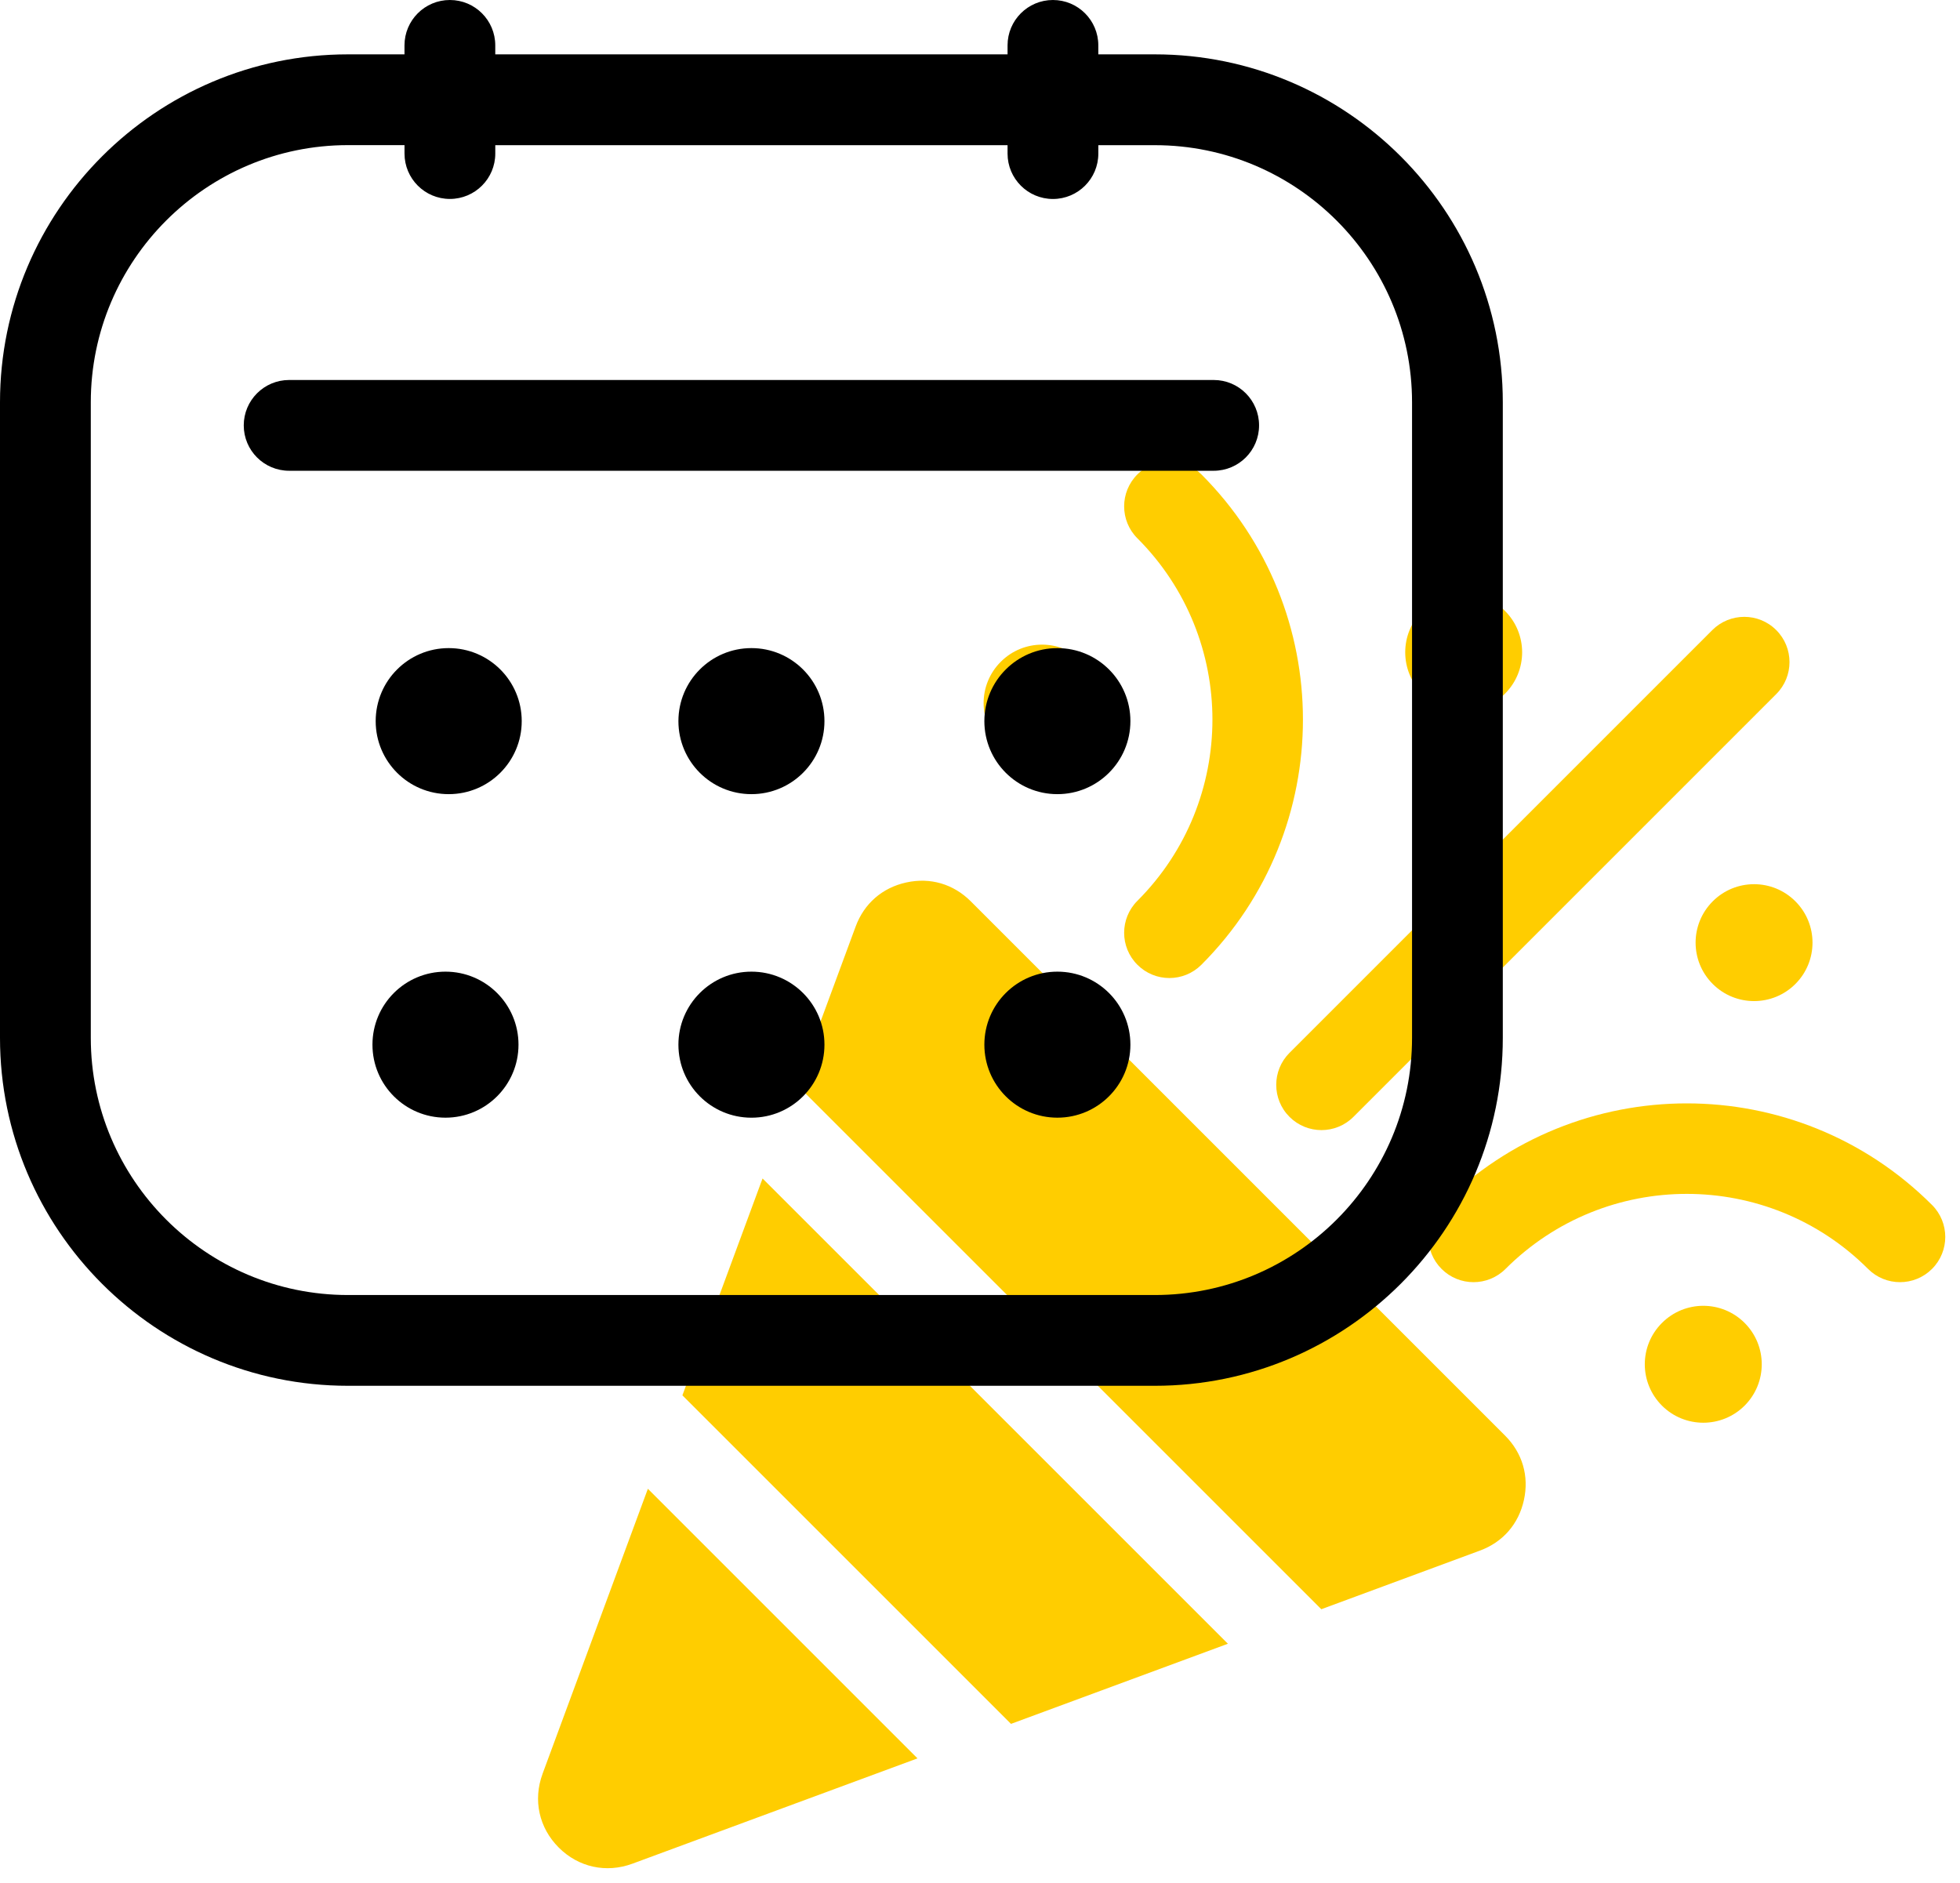 <svg width="102" height="98" viewBox="0 0 102 98" fill="none" xmlns="http://www.w3.org/2000/svg">
<path fill-rule="evenodd" clip-rule="evenodd" d="M28.234 92.321L33.716 77.484L47.747 91.516L32.913 96.996C31.547 97.5 30.103 97.184 29.077 96.156C28.049 95.128 27.732 93.685 28.235 92.321L28.234 92.321ZM59.192 28.018C58.271 27.099 58.271 25.609 59.192 24.689C60.11 23.77 61.6 23.77 62.521 24.689C66.043 28.214 67.806 32.833 67.806 37.45C67.806 42.068 66.043 46.688 62.521 50.212C61.6 51.132 60.11 51.132 59.192 50.212C58.271 49.293 58.271 47.803 59.192 46.883C61.795 44.278 63.096 40.862 63.096 37.45C63.096 34.039 61.795 30.622 59.192 28.017V28.018ZM56.381 34.443C57.569 35.63 57.569 37.558 56.381 38.746C55.193 39.934 53.267 39.934 52.079 38.746C50.891 37.558 50.891 35.631 52.08 34.444C53.267 33.253 55.193 33.253 56.381 34.443L56.381 34.443ZM90.792 68.852C91.98 70.042 91.98 71.966 90.792 73.156C89.603 74.343 87.677 74.343 86.489 73.156C85.299 71.966 85.299 70.042 86.489 68.854C87.677 67.664 89.603 67.664 90.792 68.852V68.852ZM78.323 31.798C79.51 32.985 79.51 34.913 78.323 36.1C77.133 37.289 75.207 37.289 74.02 36.1C72.832 34.913 72.832 32.985 74.02 31.798C75.208 30.61 77.133 30.61 78.323 31.798ZM93.433 46.909C94.623 48.099 94.621 50.024 93.433 51.212C92.246 52.399 90.319 52.399 89.133 51.212C87.943 50.024 87.943 48.099 89.133 46.909C90.32 45.721 92.247 45.721 93.433 46.909ZM100.544 62.712C101.463 63.632 101.463 65.122 100.544 66.041C99.623 66.961 98.134 66.961 97.215 66.041C94.611 63.437 91.193 62.136 87.782 62.136C84.37 62.136 80.954 63.438 78.349 66.041C77.429 66.961 75.939 66.961 75.02 66.041C74.1 65.122 74.1 63.632 75.02 62.712C78.543 59.189 83.164 57.426 87.781 57.426C92.399 57.426 97.018 59.189 100.543 62.712H100.544ZM70.435 58.127C69.515 59.047 68.025 59.047 67.106 58.127C66.186 57.208 66.186 55.718 67.106 54.797L89.109 32.794C90.028 31.874 91.52 31.874 92.438 32.794C93.357 33.713 93.357 35.205 92.438 36.123L70.435 58.127ZM35.513 72.621L39.684 61.334L63.901 85.55L52.613 89.72L35.513 72.621ZM41.481 56.471L44.528 48.223C44.97 47.024 45.916 46.202 47.164 45.928C48.412 45.654 49.614 46.006 50.519 46.909L78.324 74.715C79.228 75.619 79.581 76.822 79.306 78.07C79.032 79.318 78.21 80.264 77.01 80.704L68.762 83.753L41.48 56.471L41.481 56.471Z" fill="#FFCD00"/>
<path d="M60.099 2.829H57.157V2.362C57.157 1.057 56.1 0 54.795 0C53.491 0 52.434 1.057 52.434 2.362V2.829L25.774 2.829V2.362C25.774 1.057 24.717 1.14415e-06 23.412 1.14415e-06C22.108 1.14415e-06 21.05 1.057 21.05 2.362V2.829L18.108 2.829C8.123 2.829 0 10.955 0 20.938V54.016C0 64.001 8.123 72.124 18.108 72.124H60.099C70.084 72.124 78.207 63.999 78.207 54.016V20.938C78.207 10.955 70.084 2.829 60.099 2.829L60.099 2.829ZM73.484 54.016C73.484 61.398 67.479 67.4 60.099 67.4H18.109C10.729 67.4 4.725 61.398 4.725 54.016V20.938C4.725 13.555 10.729 7.553 18.109 7.553H21.051V7.992C21.051 9.296 22.108 10.354 23.413 10.354C24.717 10.354 25.775 9.296 25.775 7.992V7.556H52.434V7.994C52.434 9.298 53.492 10.356 54.796 10.356C56.101 10.356 57.158 9.298 57.158 7.994V7.556H60.1C67.48 7.556 73.484 13.558 73.484 20.94L73.484 54.016Z" fill="black"/>
<path d="M63.163 19.777H15.047C13.743 19.777 12.685 20.835 12.685 22.139C12.685 23.444 13.743 24.501 15.047 24.501H63.161C64.466 24.501 65.523 23.444 65.523 22.139C65.523 20.835 64.468 19.777 63.163 19.777H63.163Z" fill="black"/>
<path d="M39.105 33.731C37.005 33.731 35.305 35.432 35.305 37.532C35.305 39.631 37.005 41.332 39.105 41.332C41.204 41.332 42.905 39.631 42.905 37.532C42.905 35.432 41.204 33.731 39.105 33.731Z" fill="black"/>
<path d="M23.351 33.731C21.251 33.731 19.551 35.432 19.551 37.532C19.551 39.631 21.251 41.332 23.351 41.332C25.45 41.332 27.151 39.631 27.151 37.532C27.151 35.432 25.45 33.731 23.351 33.731Z" fill="black"/>
<path d="M55.027 33.731C52.927 33.731 51.227 35.432 51.227 37.532C51.227 39.631 52.927 41.332 55.027 41.332C57.126 41.332 58.827 39.631 58.827 37.532C58.83 35.432 57.126 33.731 55.027 33.731Z" fill="black"/>
<path d="M23.183 50.57C21.083 50.57 19.383 52.27 19.383 54.37C19.383 56.469 21.083 58.17 23.183 58.17C25.282 58.17 26.983 56.469 26.983 54.37C26.983 52.27 25.28 50.57 23.183 50.57Z" fill="black"/>
<path d="M42.905 54.37C42.905 56.469 41.204 58.171 39.105 58.171C37.006 58.171 35.305 56.469 35.305 54.37C35.305 52.272 37.006 50.57 39.105 50.57C41.204 50.57 42.905 52.272 42.905 54.37Z" fill="black"/>
<path d="M55.027 50.57C52.927 50.57 51.227 52.27 51.227 54.37C51.227 56.469 52.927 58.17 55.027 58.17C57.126 58.17 58.827 56.469 58.827 54.37C58.827 52.27 57.126 50.57 55.027 50.57Z" fill="black"/>
</svg>
